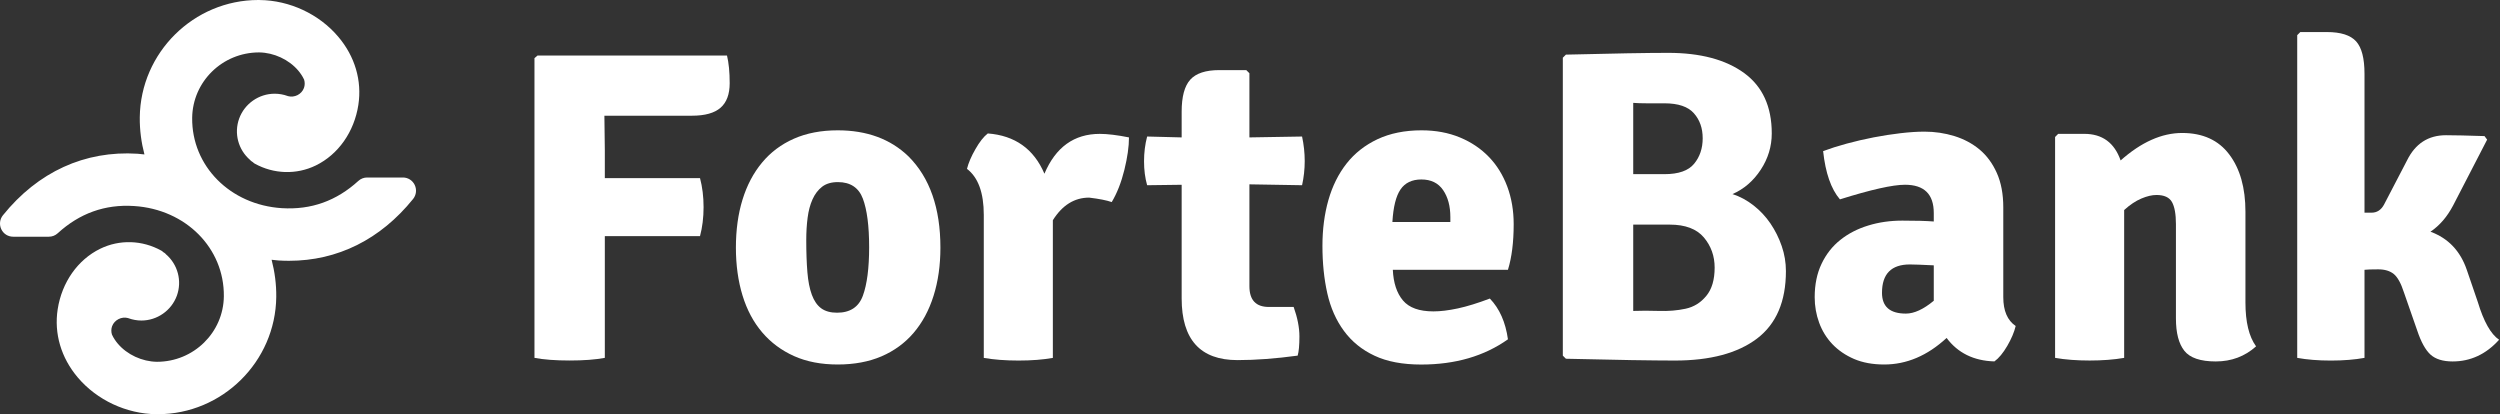 <svg width="169" height="28" viewBox="0 0 169 28" fill="none" xmlns="http://www.w3.org/2000/svg">
<rect x="0" y="0" width="169" height="28" fill="#333333" stroke="none"/>
<path d="M40.857 7.822L40.886 10.156V12.041H47.321C47.48 12.64 47.562 13.294 47.562 14.003C47.562 14.709 47.48 15.363 47.321 15.962H40.886V24.191C40.252 24.311 39.459 24.37 38.507 24.37C37.555 24.37 36.762 24.311 36.13 24.191V3.931L36.339 3.752H49.145C49.265 4.249 49.327 4.873 49.327 5.622C49.327 6.37 49.121 6.924 48.71 7.282C48.3 7.643 47.654 7.822 46.774 7.822H40.857Z" fill="white"/>
<path d="M61.417 10.575C62.854 12.012 63.572 14.066 63.572 16.741C63.572 17.937 63.416 19.026 63.107 20.003C62.799 20.98 62.349 21.813 61.76 22.502C61.173 23.19 60.45 23.717 59.592 24.088C58.734 24.456 57.745 24.64 56.629 24.64C55.512 24.64 54.53 24.451 53.682 24.073C52.832 23.692 52.114 23.16 51.527 22.472C50.938 21.783 50.493 20.95 50.194 19.973C49.896 18.996 49.747 17.917 49.747 16.741C49.747 15.543 49.896 14.461 50.194 13.494C50.493 12.524 50.933 11.691 51.512 10.995C52.089 10.297 52.807 9.757 53.667 9.377C54.523 8.999 55.512 8.81 56.629 8.81C58.605 8.81 60.199 9.399 61.417 10.575ZM56.643 12.31C56.201 12.31 55.845 12.415 55.574 12.624C55.303 12.835 55.087 13.118 54.925 13.479C54.764 13.837 54.654 14.252 54.595 14.72C54.533 15.19 54.503 15.692 54.503 16.231C54.503 17.069 54.53 17.793 54.58 18.402C54.63 19.011 54.729 19.518 54.881 19.928C55.032 20.336 55.241 20.642 55.512 20.841C55.786 21.04 56.141 21.139 56.584 21.139C57.466 21.139 58.051 20.756 58.331 19.988C58.612 19.22 58.754 18.126 58.754 16.711C58.754 15.274 58.612 14.183 58.331 13.432C58.051 12.686 57.486 12.31 56.643 12.31Z" fill="white"/>
<path d="M65.368 11.415C65.467 11.017 65.656 10.572 65.937 10.085C66.215 9.595 66.494 9.239 66.775 9.021C68.609 9.16 69.887 10.067 70.603 11.743C71.362 9.948 72.61 9.05 74.345 9.05C74.862 9.05 75.521 9.13 76.319 9.289C76.319 9.908 76.215 10.642 76.006 11.489C75.797 12.337 75.511 13.061 75.153 13.66C74.812 13.54 74.305 13.441 73.626 13.359C72.63 13.359 71.812 13.869 71.173 14.886V24.194C70.514 24.313 69.741 24.373 68.853 24.373C67.966 24.373 67.182 24.313 66.504 24.194V14.527C66.504 13.031 66.126 11.994 65.368 11.415Z" fill="white"/>
<path d="M88.02 9.229C88.139 9.783 88.199 10.335 88.199 10.89C88.199 11.444 88.139 11.986 88.02 12.521L84.46 12.461V19.345C84.46 20.283 84.897 20.75 85.775 20.75H87.451C87.709 21.476 87.841 22.14 87.841 22.742C87.841 23.346 87.799 23.778 87.722 24.04C86.245 24.241 84.887 24.343 83.652 24.343C81.138 24.343 79.88 22.953 79.88 20.171V12.491L77.546 12.521C77.406 12.026 77.337 11.489 77.337 10.905C77.337 10.32 77.406 9.763 77.546 9.229L79.88 9.289V7.553C79.88 6.536 80.074 5.813 80.464 5.383C80.852 4.955 81.506 4.739 82.424 4.739H84.248L84.46 4.95V9.289L88.02 9.229Z" fill="white"/>
<path d="M101.937 18.238H94.155C94.195 19.126 94.424 19.817 94.841 20.312C95.257 20.804 95.943 21.05 96.898 21.05C97.375 21.05 97.924 20.983 98.551 20.849C99.177 20.714 99.898 20.491 100.714 20.182C101.368 20.861 101.775 21.778 101.937 22.937C100.338 24.073 98.384 24.643 96.07 24.643C94.814 24.643 93.76 24.444 92.912 24.043C92.064 23.646 91.376 23.086 90.849 22.368C90.319 21.649 89.944 20.801 89.725 19.824C89.506 18.847 89.397 17.781 89.397 16.622C89.397 15.506 89.531 14.471 89.8 13.524C90.071 12.577 90.478 11.754 91.028 11.055C91.577 10.357 92.273 9.81 93.121 9.409C93.971 9.012 94.963 8.81 96.1 8.81C97.057 8.81 97.919 8.972 98.688 9.29C99.456 9.608 100.11 10.048 100.649 10.608C101.189 11.165 101.601 11.834 101.892 12.612C102.181 13.39 102.325 14.238 102.325 15.155C102.325 16.373 102.196 17.4 101.937 18.238ZM94.126 15.006H98.044V14.678C98.044 13.939 97.882 13.33 97.554 12.85C97.228 12.373 96.738 12.132 96.085 12.132C95.451 12.132 94.981 12.358 94.675 12.806C94.367 13.256 94.185 13.989 94.126 15.006Z" fill="white"/>
<path d="M105.856 3.693C107.472 3.653 108.854 3.623 110.001 3.603C111.149 3.583 112.072 3.573 112.77 3.573C114.943 3.573 116.654 4.028 117.902 4.936C119.147 5.843 119.771 7.206 119.771 9.018C119.771 9.898 119.523 10.716 119.025 11.475C118.528 12.233 117.892 12.78 117.116 13.12C117.613 13.28 118.088 13.533 118.536 13.884C118.983 14.232 119.366 14.642 119.684 15.109C120.002 15.579 120.256 16.086 120.445 16.636C120.634 17.185 120.728 17.75 120.728 18.326C120.728 20.383 120.074 21.904 118.769 22.891C117.462 23.878 115.612 24.373 113.218 24.373C112.479 24.373 111.502 24.361 110.286 24.343C109.068 24.321 107.592 24.291 105.856 24.251L105.647 24.042V3.901L105.856 3.693ZM110.406 6.954V11.773H112.517C113.469 11.773 114.138 11.539 114.523 11.069C114.908 10.602 115.102 10.027 115.102 9.349C115.102 8.67 114.906 8.106 114.508 7.658C114.113 7.208 113.449 6.984 112.517 6.984H111.313C110.965 6.984 110.662 6.974 110.406 6.954ZM112.875 15.184H110.406V21.019C110.92 20.999 111.502 20.999 112.146 21.019C112.79 21.041 113.392 20.989 113.946 20.87C114.503 20.751 114.968 20.462 115.346 20.002C115.724 19.545 115.91 18.906 115.91 18.088C115.91 17.31 115.669 16.631 115.182 16.052C114.694 15.475 113.926 15.184 112.875 15.184Z" fill="white"/>
<path d="M136.26 22.037C136.161 22.457 135.969 22.904 135.691 23.384C135.412 23.862 135.124 24.212 134.823 24.431C133.426 24.391 132.349 23.862 131.591 22.845C130.293 24.043 128.889 24.64 127.372 24.64C126.594 24.64 125.915 24.515 125.336 24.267C124.759 24.018 124.269 23.683 123.869 23.265C123.471 22.845 123.173 22.36 122.974 21.813C122.773 21.264 122.673 20.689 122.673 20.092C122.673 19.235 122.827 18.481 123.138 17.832C123.446 17.183 123.869 16.644 124.409 16.216C124.948 15.786 125.577 15.463 126.296 15.244C127.012 15.023 127.78 14.914 128.598 14.914C129.058 14.914 129.463 14.919 129.811 14.928C130.162 14.938 130.465 14.953 130.723 14.973V14.399C130.723 13.126 130.074 12.489 128.777 12.489C127.941 12.489 126.475 12.82 124.379 13.477C123.78 12.78 123.402 11.691 123.243 10.215C123.722 10.036 124.254 9.867 124.844 9.707C125.433 9.548 126.034 9.407 126.654 9.287C127.273 9.168 127.882 9.073 128.478 9.004C129.078 8.934 129.617 8.899 130.094 8.899C130.793 8.899 131.467 8.999 132.116 9.198C132.762 9.399 133.331 9.702 133.821 10.11C134.308 10.52 134.699 11.05 134.987 11.696C135.276 12.345 135.422 13.118 135.422 14.016V20.092C135.422 21.01 135.701 21.659 136.26 22.037ZM127.223 19.792C127.223 20.731 127.76 21.199 128.839 21.199C129.396 21.199 130.025 20.91 130.723 20.331V17.937C130.323 17.917 129.99 17.902 129.721 17.892C129.453 17.882 129.247 17.877 129.107 17.877C127.852 17.877 127.223 18.516 127.223 19.792Z" fill="white"/>
<path d="M151.792 14.317V20.453C151.792 21.768 152.031 22.755 152.511 23.414C151.752 24.093 150.845 24.434 149.786 24.434C148.749 24.434 148.04 24.192 147.663 23.715C147.282 23.235 147.093 22.507 147.093 21.53V15.155C147.093 14.476 147.004 13.979 146.825 13.658C146.646 13.34 146.295 13.181 145.778 13.181C145.477 13.181 145.139 13.26 144.759 13.42C144.381 13.579 143.99 13.837 143.593 14.198V24.192C143.252 24.252 142.884 24.297 142.484 24.327C142.086 24.357 141.678 24.371 141.258 24.371C140.838 24.371 140.43 24.357 140.03 24.327C139.632 24.297 139.262 24.252 138.924 24.192V9.26L139.133 9.049H140.9C142.116 9.049 142.934 9.648 143.354 10.846C144.749 9.608 146.136 8.989 147.513 8.989C148.908 8.989 149.972 9.474 150.698 10.441C151.429 11.408 151.792 12.701 151.792 14.317Z" fill="white"/>
<path d="M166.754 18.238L167.502 20.423C167.9 21.738 168.379 22.589 168.939 22.967C168.061 23.944 167.012 24.434 165.796 24.434C165.138 24.434 164.638 24.277 164.3 23.969C163.962 23.66 163.661 23.116 163.402 22.338L162.505 19.764C162.306 19.145 162.075 18.73 161.816 18.521C161.557 18.312 161.207 18.208 160.769 18.208C160.329 18.208 160.021 18.218 159.84 18.238V24.192C159.183 24.312 158.425 24.374 157.567 24.374C156.707 24.374 155.951 24.312 155.292 24.192V2.376L155.501 2.167H157.296C158.236 2.167 158.892 2.376 159.273 2.796C159.651 3.216 159.84 3.942 159.84 4.981V14.377H160.319C160.68 14.377 160.958 14.198 161.157 13.837L162.714 10.846C163.273 9.71 164.151 9.141 165.346 9.141C165.926 9.141 166.793 9.161 167.952 9.2L168.131 9.439L165.826 13.899C165.426 14.658 164.919 15.245 164.3 15.665C165.498 16.102 166.316 16.962 166.754 18.238Z" fill="white"/>
<path d="M28.035 12.503C27.886 12.193 27.58 11.999 27.237 11.999H24.816C24.597 11.999 24.388 12.081 24.224 12.23C22.747 13.577 21.039 14.196 19.05 14.072C15.559 13.848 12.954 11.223 12.991 7.966C13.019 5.527 15.025 3.543 17.516 3.543C18.518 3.555 19.532 4.028 20.164 4.774C20.281 4.913 20.447 5.139 20.559 5.385C20.616 5.577 20.611 5.768 20.547 5.947C20.39 6.375 19.908 6.623 19.46 6.497C19.455 6.494 19.448 6.492 19.443 6.489C19.16 6.387 18.866 6.335 18.568 6.335C17.501 6.335 16.537 7.006 16.169 8.011C15.806 9.008 16.102 10.121 16.907 10.813C16.939 10.857 16.982 10.892 17.031 10.92L17.086 10.957C17.096 10.964 17.103 10.969 17.111 10.977C17.141 11.009 17.175 11.036 17.215 11.059C18.503 11.775 20.045 11.822 21.352 11.183C22.869 10.442 23.943 8.913 24.224 7.096C24.477 5.455 23.997 3.816 22.866 2.484C21.571 0.952 19.585 0.025 17.556 0.002L17.464 0C13.096 0 9.501 3.555 9.449 7.924C9.439 8.791 9.553 9.634 9.764 10.44C9.61 10.422 9.456 10.405 9.302 10.393C5.734 10.164 2.564 11.618 0.198 14.552C-0.019 14.82 -0.061 15.186 0.088 15.497C0.237 15.81 0.543 16.001 0.889 16.001H3.308C3.529 16.001 3.738 15.919 3.9 15.77C5.376 14.423 7.092 13.796 9.073 13.928C12.566 14.154 15.169 16.78 15.132 20.034C15.105 22.473 13.098 24.457 10.61 24.457C9.608 24.445 8.591 23.975 7.959 23.226C7.843 23.09 7.676 22.861 7.567 22.615C7.509 22.426 7.514 22.232 7.577 22.053C7.736 21.625 8.225 21.377 8.663 21.503C8.67 21.506 8.675 21.508 8.68 21.511C8.964 21.613 9.26 21.668 9.558 21.668C10.624 21.668 11.587 20.994 11.955 19.992C12.318 18.995 12.022 17.878 11.216 17.187C11.186 17.145 11.144 17.11 11.099 17.083L11.037 17.046C11.03 17.038 11.02 17.031 11.012 17.023C10.982 16.991 10.948 16.964 10.908 16.944C9.618 16.225 8.079 16.178 6.771 16.817C5.254 17.558 4.18 19.087 3.9 20.904C3.646 22.545 4.128 24.184 5.257 25.516C6.555 27.048 8.539 27.975 10.567 28H10.662C15.03 28 18.625 24.445 18.675 20.076C18.685 19.209 18.57 18.366 18.361 17.56C18.516 17.578 18.667 17.598 18.824 17.608C19.062 17.622 19.301 17.63 19.537 17.63C22.819 17.63 25.72 16.185 27.926 13.45C28.142 13.18 28.184 12.817 28.035 12.503Z" fill="white"/>
</svg>